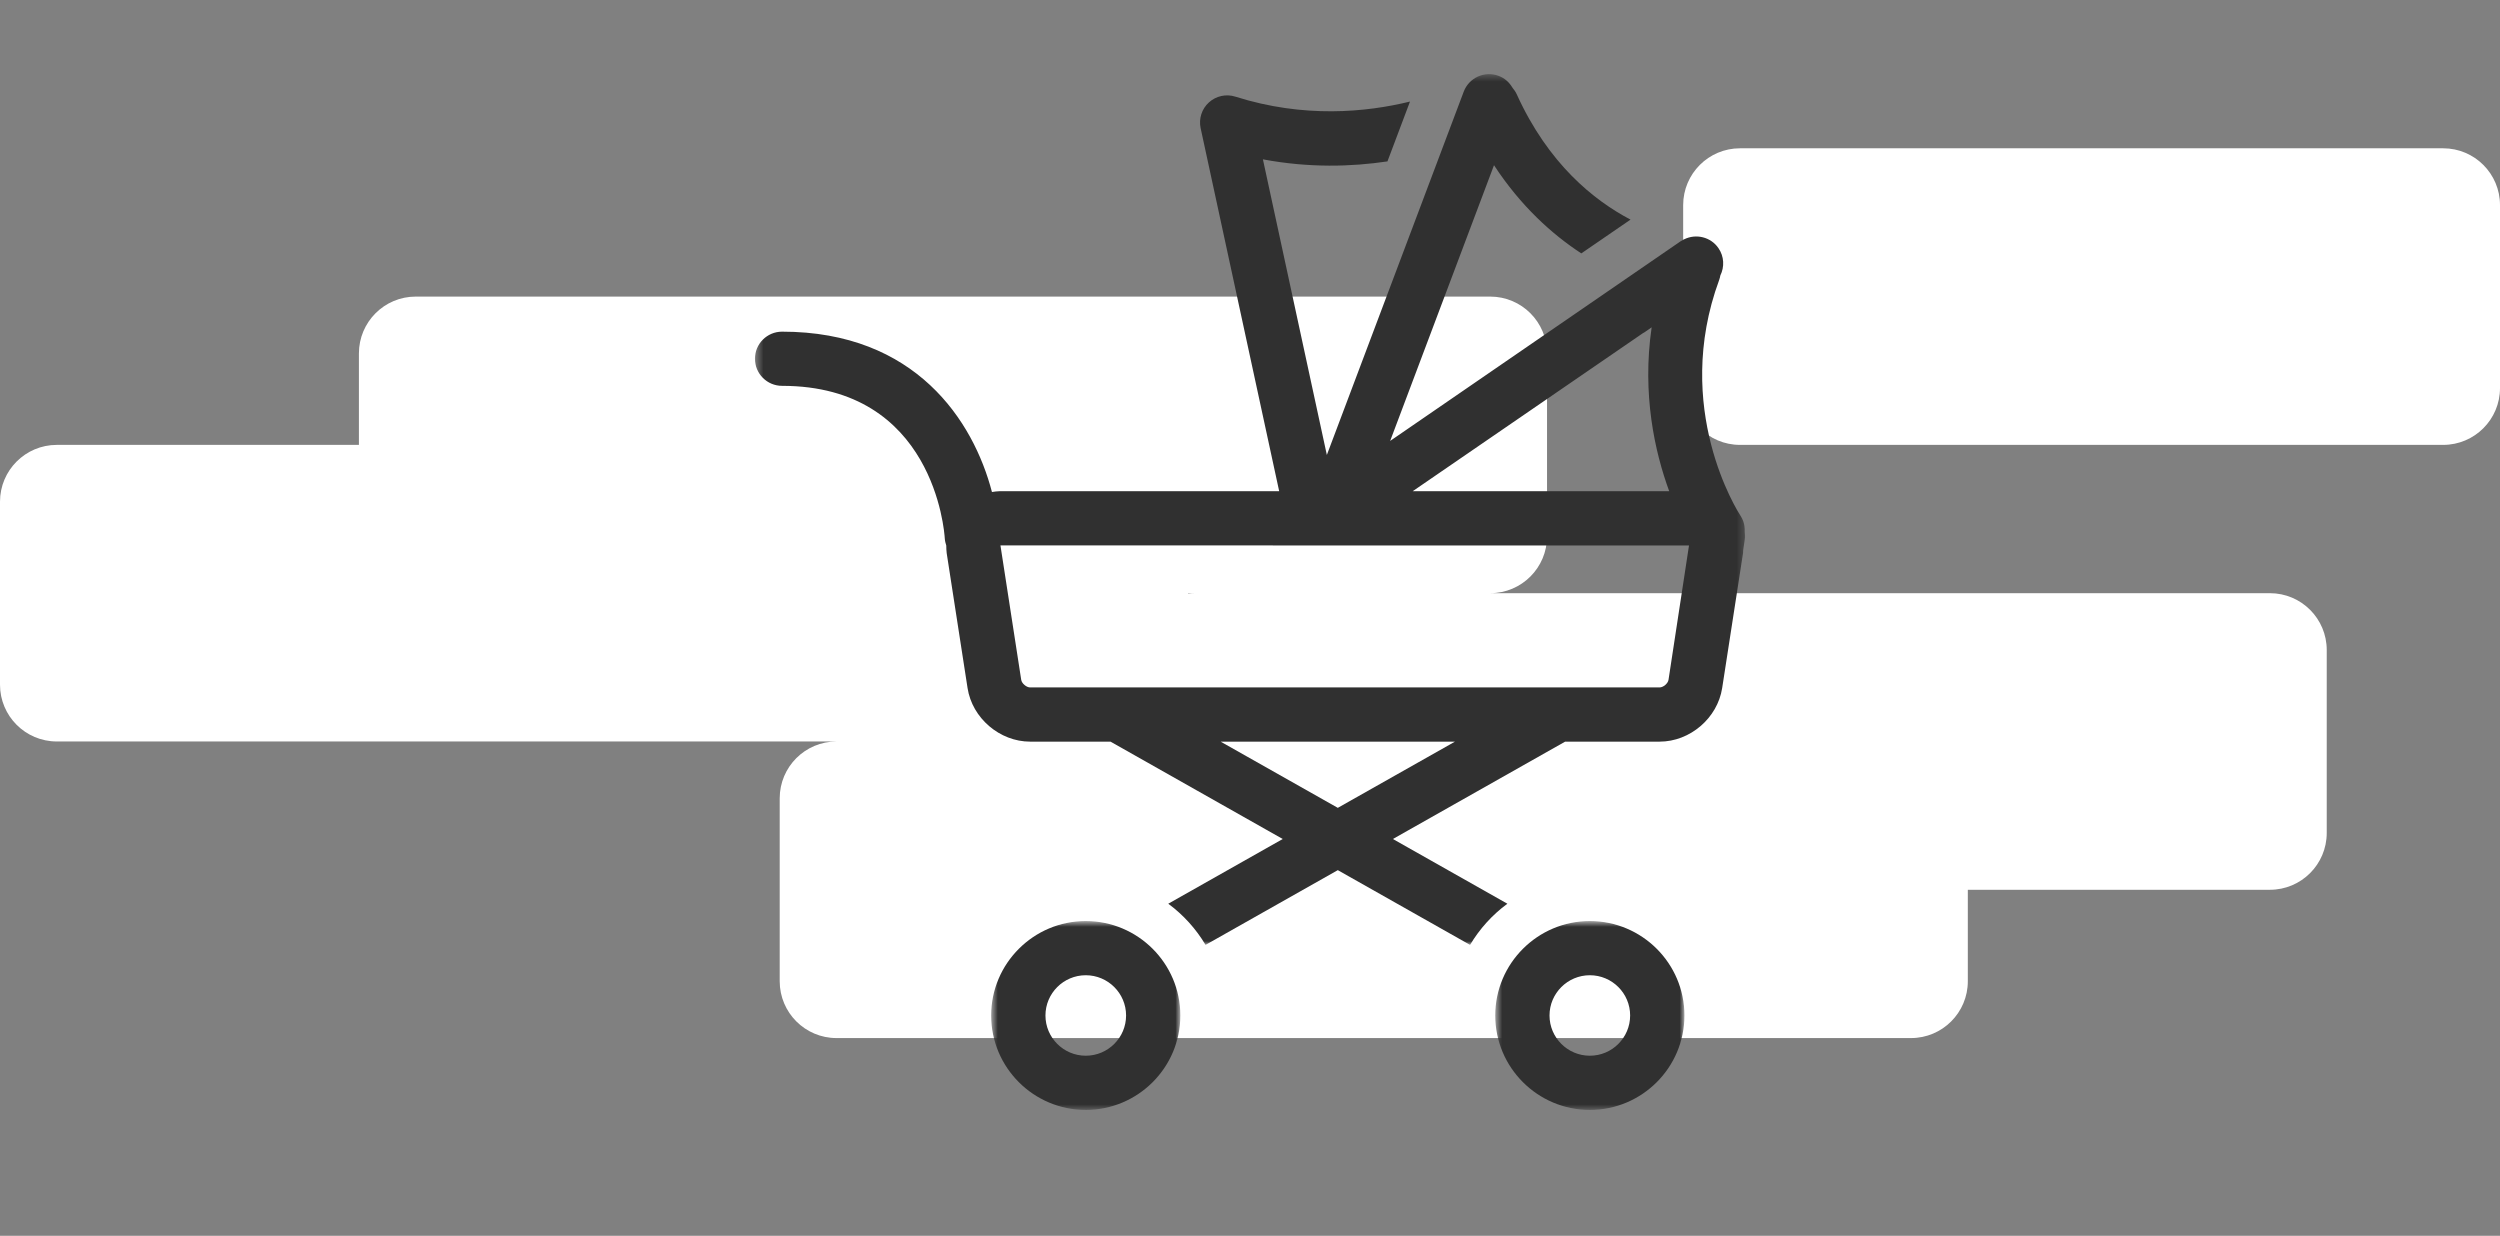 <svg width="352" height="174" viewBox="0 0 352 174" fill="none" xmlns="http://www.w3.org/2000/svg">
<rect x="0" y="0" width="352" height="174" fill="#808080" stroke="none"/>
<path fill-rule="evenodd" clip-rule="evenodd" d="M236.99 28.88C236.99 24.462 240.572 20.88 244.99 20.88H344C348.418 20.88 352 24.462 352 28.88V54.64C352 59.058 348.418 62.64 344 62.64H244.99C240.572 62.64 236.99 59.058 236.99 54.64V28.88ZM50.535 49.76C50.535 45.342 54.116 41.76 58.535 41.76H209.822C214.24 41.76 217.822 45.342 217.822 49.76V75.52C217.822 79.938 214.24 83.52 209.822 83.52H319.604C324.022 83.52 327.604 87.102 327.604 91.52V117.28C327.604 121.698 324.022 125.28 319.604 125.28H277.069V138.16C277.069 142.578 273.488 146.16 269.069 146.16H117.782C113.364 146.16 109.782 142.578 109.782 138.16V112.4C109.782 107.982 113.364 104.4 117.782 104.4H8C3.582 104.4 0 100.818 0 96.4V70.64C0 66.222 3.582 62.64 8 62.64H50.535V49.76ZM159.287 104.4H160.317V104.334C159.98 104.378 159.636 104.4 159.287 104.4ZM167.287 83.52V83.586C167.624 83.542 167.968 83.52 168.317 83.52H167.287Z" fill="white"/>
<mask id="mask0_385_8838" style="mask-type:alpha" maskUnits="userSpaceOnUse" x="106" y="10" width="140" height="124">
<path fill-rule="evenodd" clip-rule="evenodd" d="M106.297 10.44H245.703V133.042H106.297V10.44Z" fill="white"/>
</mask>
<g mask="url(#mask0_385_8838)">
<path fill-rule="evenodd" clip-rule="evenodd" d="M245.66 74.878C245.699 74.101 245.515 73.303 245.053 72.604C244.66 71.994 235.41 57.484 242.062 39.411C242.139 39.202 242.186 38.993 242.225 38.784C242.819 37.581 242.772 36.105 241.951 34.927C240.862 33.353 238.798 32.871 237.127 33.694C237.119 33.694 237.11 33.694 237.102 33.69L236.957 33.792C236.85 33.852 236.739 33.899 236.636 33.967L195.733 62.083L210.355 23.263C214.132 29.023 218.516 32.973 222.647 35.678L229.578 30.921C224.408 28.208 217.99 23.058 213.551 13.262C213.405 12.942 213.209 12.661 212.991 12.401C212.987 12.392 212.982 12.379 212.978 12.366C212.965 12.349 212.948 12.337 212.935 12.319C212.508 11.598 211.859 11.001 211.013 10.685C209.03 9.943 206.834 10.941 206.09 12.912L186.82 64.058L177.818 22.435C184.342 23.66 190.298 23.48 195.353 22.725L198.528 14.299C192.341 15.814 183.603 16.667 173.938 13.608C172.644 13.194 171.221 13.506 170.212 14.423C169.204 15.336 168.764 16.718 169.05 18.049L180.108 69.161H140.769C140.393 69.161 140.03 69.225 139.667 69.276C137.056 59.271 128.934 46.698 110.117 46.698C108.01 46.698 106.297 48.405 106.297 50.512C106.297 52.62 108.01 54.327 110.117 54.327C131.489 54.327 132.967 74.852 133.023 75.787C133.044 76.149 133.13 76.49 133.236 76.819C133.249 77.169 133.236 77.514 133.292 77.869L136.232 96.88C136.885 101.108 140.756 104.423 145.042 104.423H156.36L180.608 118.131L164.491 127.244C166.606 128.805 168.392 130.772 169.742 133.042L188.363 122.516L206.983 133.042C208.334 130.772 210.12 128.805 212.239 127.244L196.118 118.131L220.37 104.423H233.671C237.956 104.423 241.823 101.108 242.481 96.88L245.421 77.869C245.442 77.728 245.425 77.587 245.442 77.446L245.669 75.944C245.724 75.582 245.707 75.228 245.66 74.878V74.878ZM231.364 46.882C231.415 46.852 231.466 46.84 231.509 46.81L232.551 46.089C231.18 55.526 233 63.645 235.025 69.162H198.908L231.364 46.882ZM188.363 113.745L171.866 104.423H204.86L188.363 113.745ZM234.927 95.715C234.85 96.232 234.192 96.79 233.671 96.79H145.042C144.521 96.79 143.863 96.232 143.786 95.715L140.863 76.794L237.811 76.802L234.927 95.715Z" fill="#303030"/>
</g>
<mask id="mask1_385_8838" style="mask-type:alpha" maskUnits="userSpaceOnUse" x="210" y="129" width="28" height="28">
<path fill-rule="evenodd" clip-rule="evenodd" d="M210.532 129.685H237.168V156.277H210.532V129.685Z" fill="white"/>
</mask>
<g mask="url(#mask1_385_8838)">
<path fill-rule="evenodd" clip-rule="evenodd" d="M223.85 129.685C216.505 129.685 210.532 135.65 210.532 142.979C210.532 150.313 216.505 156.278 223.85 156.278C231.195 156.278 237.168 150.313 237.168 142.979C237.168 135.65 231.195 129.685 223.85 129.685M223.85 148.645C220.723 148.645 218.172 146.106 218.172 142.979C218.172 139.856 220.723 137.313 223.85 137.313C226.982 137.313 229.524 139.856 229.524 142.979C229.524 146.106 226.982 148.645 223.85 148.645" fill="#303030"/>
</g>
<mask id="mask2_385_8838" style="mask-type:alpha" maskUnits="userSpaceOnUse" x="139" y="129" width="28" height="28">
<path fill-rule="evenodd" clip-rule="evenodd" d="M139.556 129.685H166.192V156.277H139.556V129.685Z" fill="white"/>
</mask>
<g mask="url(#mask2_385_8838)">
<path fill-rule="evenodd" clip-rule="evenodd" d="M152.874 129.685C145.529 129.685 139.556 135.65 139.556 142.979C139.556 150.313 145.529 156.278 152.874 156.278C160.219 156.278 166.192 150.313 166.192 142.979C166.192 135.65 160.219 129.685 152.874 129.685M152.875 148.645C149.747 148.645 147.2 146.106 147.2 142.979C147.2 139.856 149.747 137.313 152.875 137.313C156.006 137.313 158.553 139.856 158.553 142.979C158.553 146.106 156.006 148.645 152.875 148.645" fill="#303030"/>
</g>
</svg>
